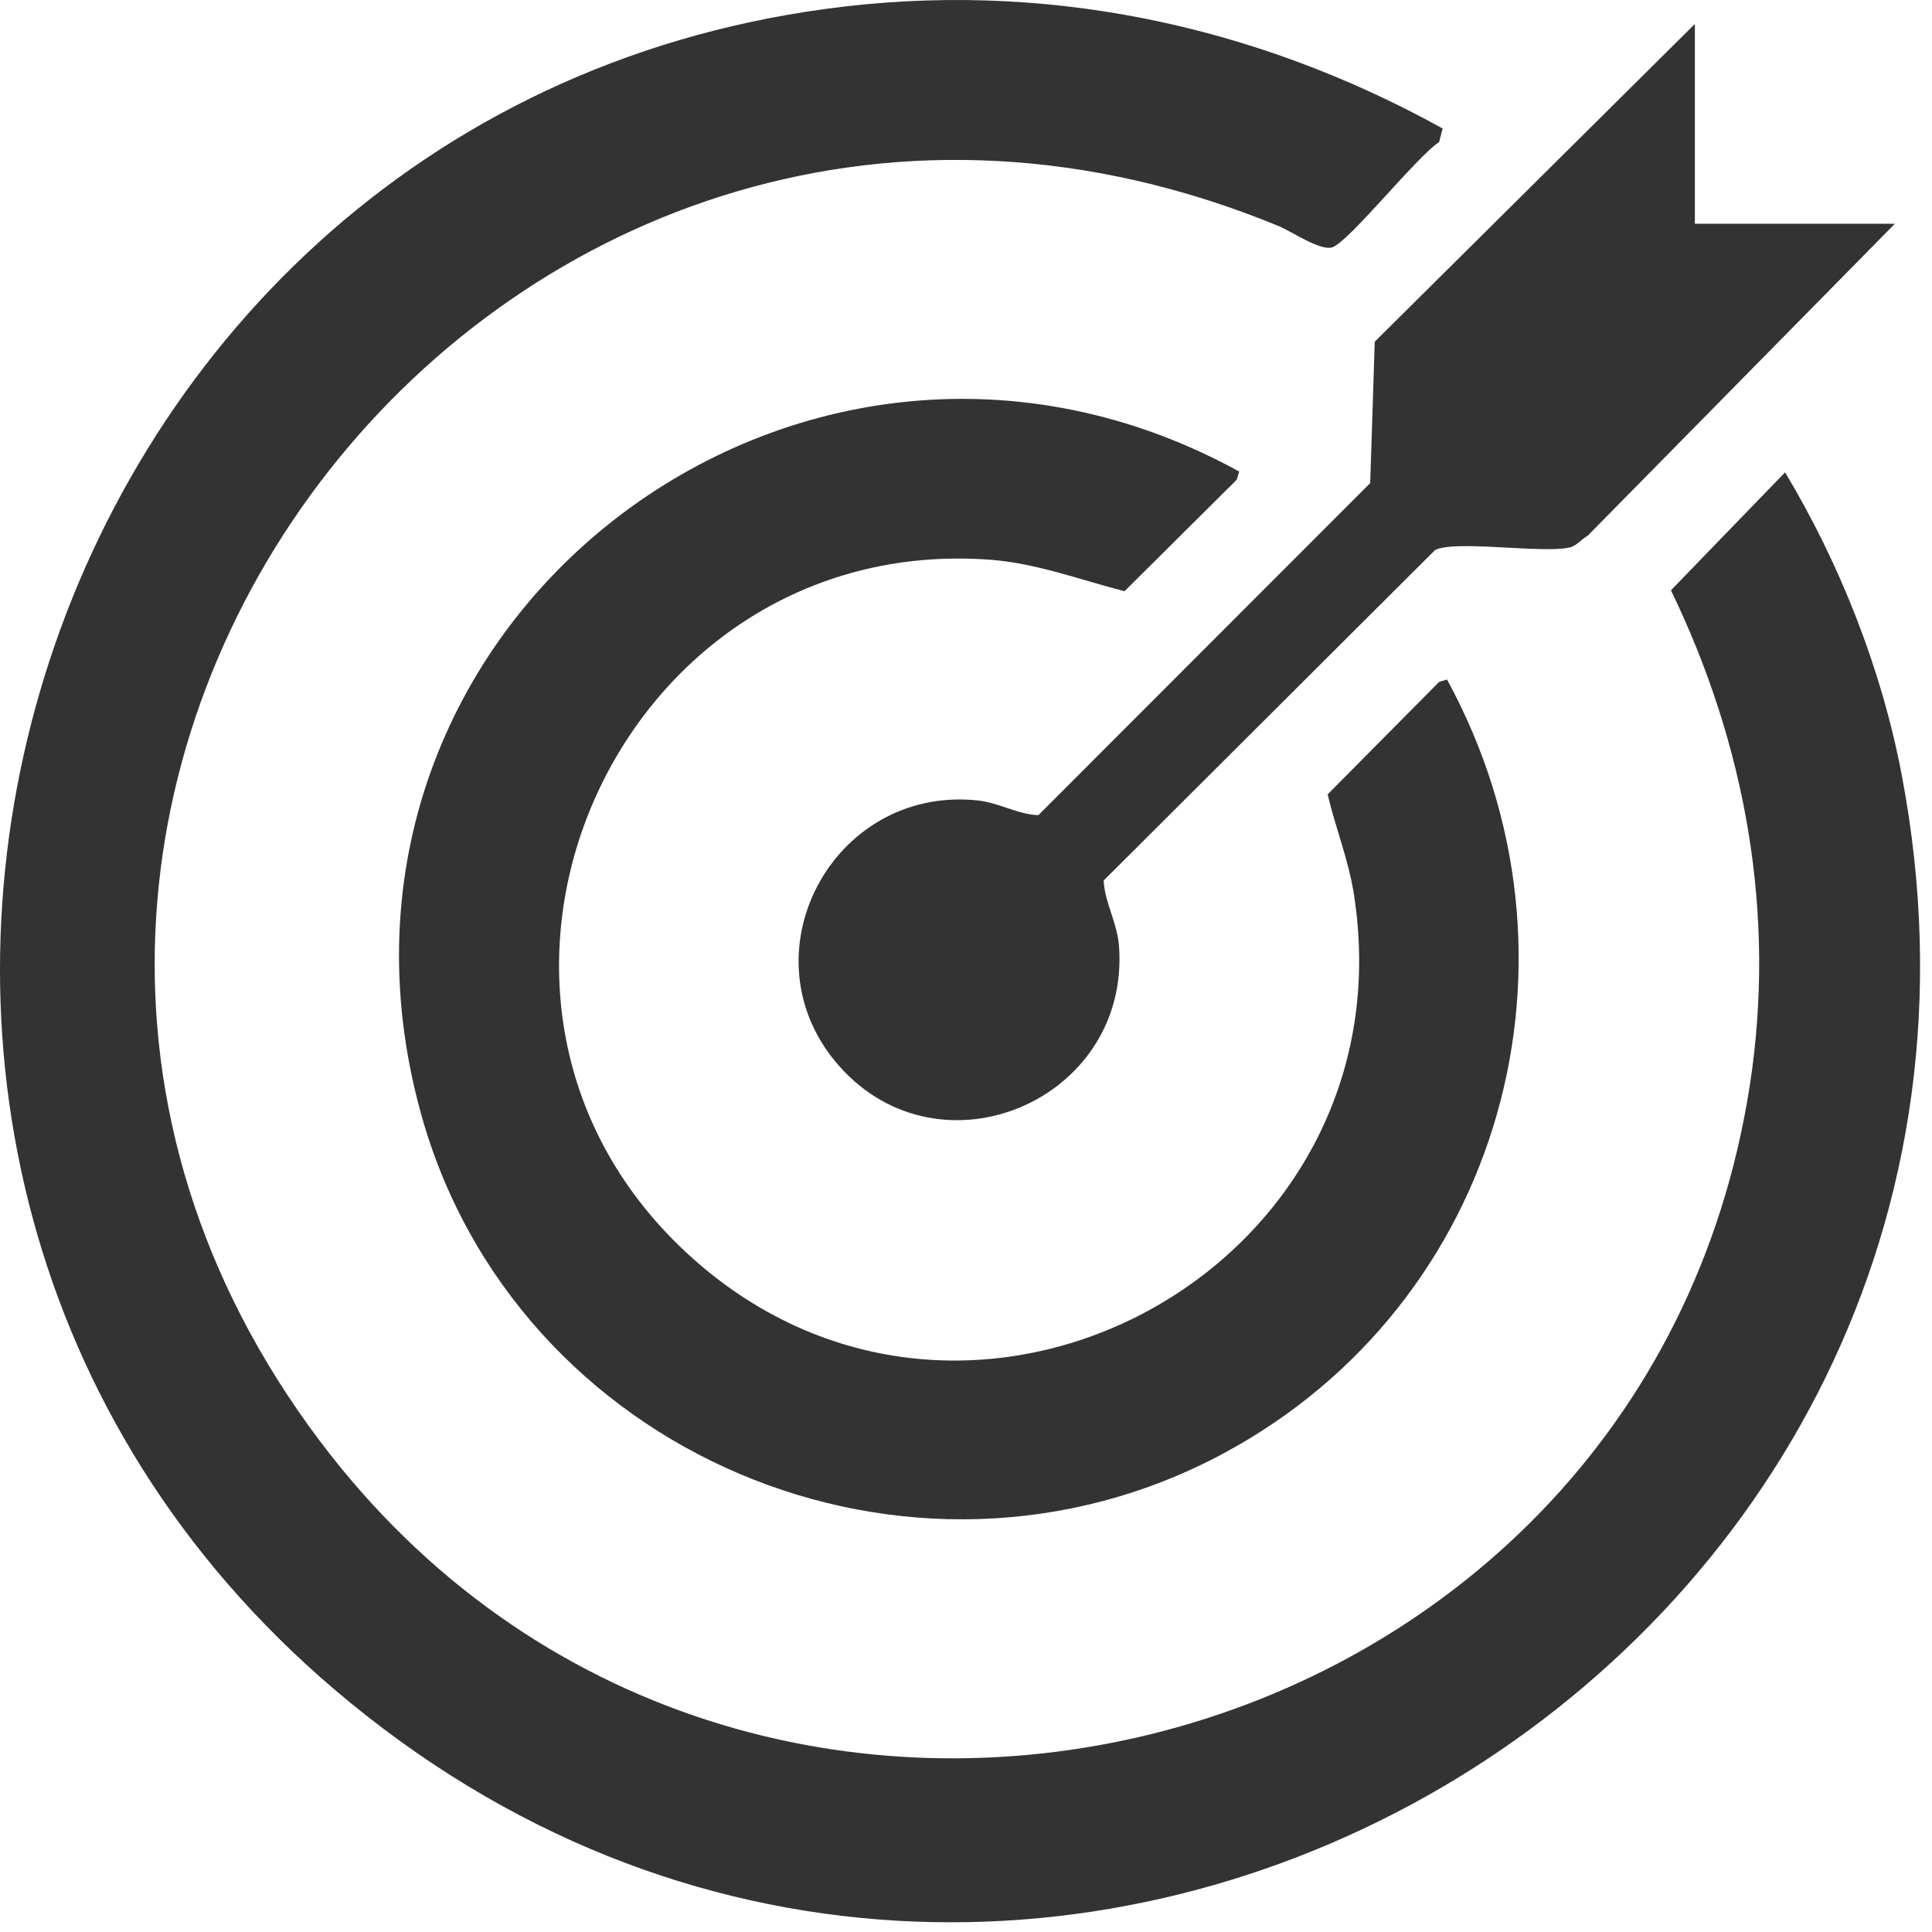 <?xml version="1.0" encoding="utf-8"?>
<svg xmlns="http://www.w3.org/2000/svg" fill="none" height="100%" overflow="visible" preserveAspectRatio="none" style="display: block;" viewBox="0 0 100 100" width="100%">
<g id="Group">
<path d="M74.674 6.628L74.488 7.358C73.374 8.052 69.782 12.572 68.94 12.807C68.309 12.98 66.872 11.99 66.191 11.705C26.564 -4.629 -8.804 40.906 16.558 74.589C38.464 103.69 85.051 92 90.574 56.15C91.937 47.295 90.352 38.54 86.488 30.553L92.395 24.448C95.255 29.215 97.398 34.652 98.438 40.138C107.193 86.279 53.163 117.919 17.35 87.48C-15.145 59.865 0.657 6.182 42.736 0.461C53.907 -1.063 64.891 1.241 74.674 6.652V6.628Z" fill="#333333" id="Vector"/>
<path d="M64.136 24.423L64.012 24.831L58.204 30.602C55.901 30.008 53.61 29.141 51.208 28.968C31.889 27.581 21.276 51.506 35.468 64.781C49.895 78.267 73.114 65.772 70.08 46.305C69.808 44.521 69.127 42.862 68.718 41.116L74.489 35.296L74.897 35.172C82.749 49.549 77.783 67.468 63.319 75.233C47.121 83.926 26.614 75.245 21.772 57.574C14.837 32.324 41.474 11.952 64.148 24.41L64.136 24.423Z" fill="#333333" id="Vector_2"/>
<path d="M87.726 11.581H98.079L82.178 27.729C81.844 27.915 81.596 28.274 81.2 28.348C79.677 28.645 75.318 27.94 74.278 28.472L57.126 45.574C57.176 46.713 57.82 47.729 57.919 48.955C58.513 56.93 48.693 61.128 43.43 55.171C38.414 49.487 43.046 40.682 50.55 41.425C51.715 41.537 52.656 42.156 53.745 42.193L70.921 25.005L71.157 17.686L87.726 1.241V11.593V11.581Z" fill="#333333" id="Vector_3"/>
</g>
</svg>